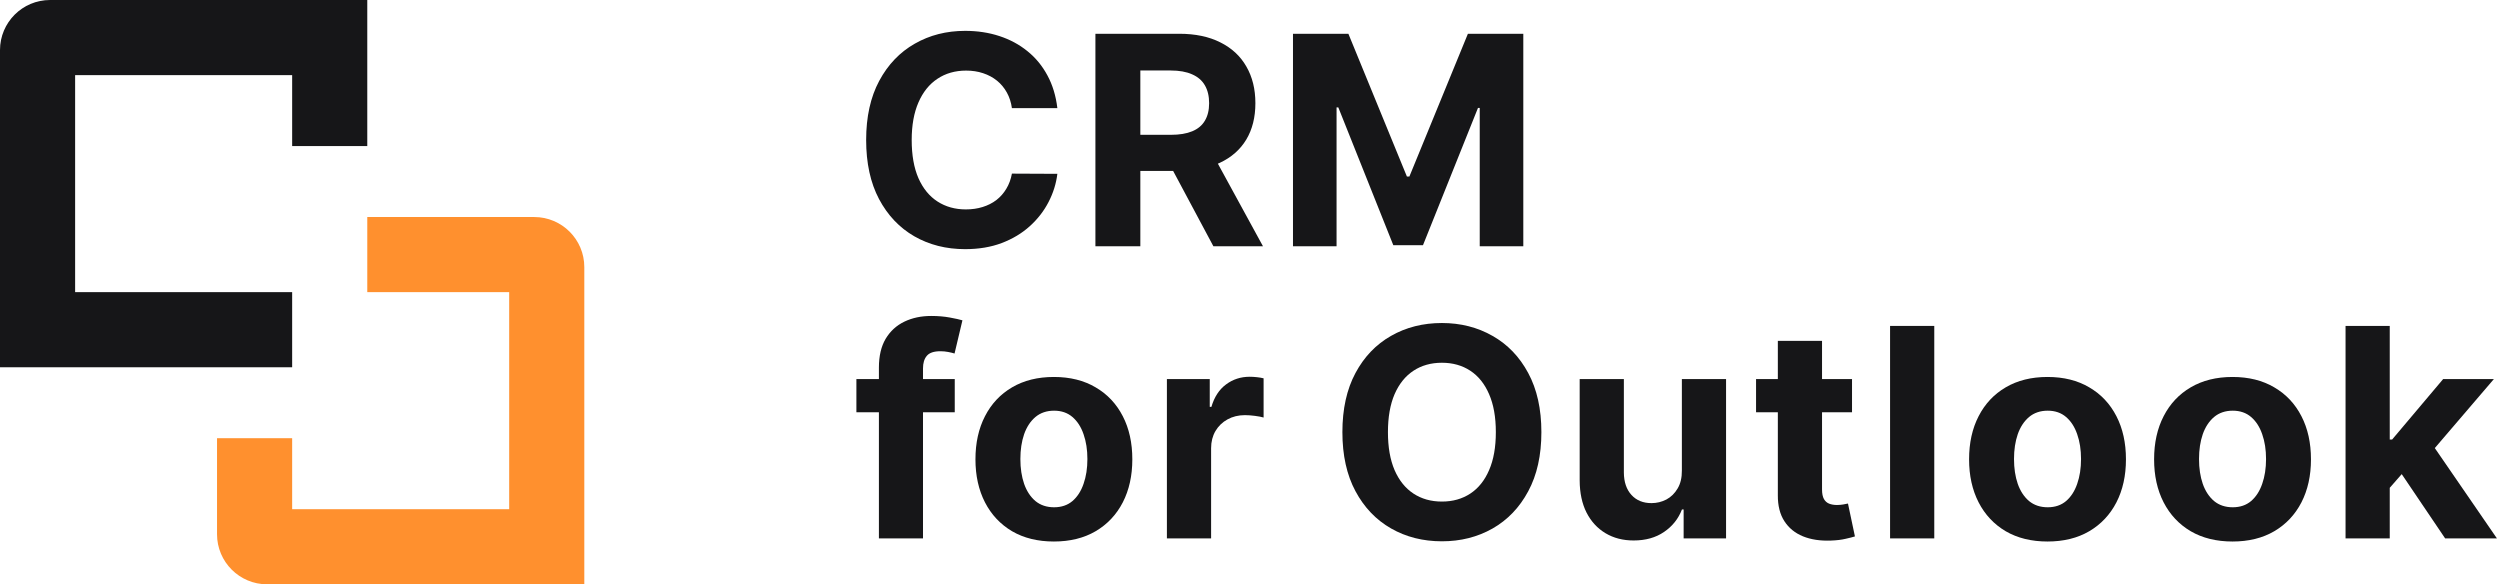 <svg xmlns="http://www.w3.org/2000/svg" width="599" height="140" viewBox="0 0 599 140" fill="none"><g clip-path="url(#clip0_72_414)"><path d="M70 88H0V12C0 5.373 5.373 0 12 0H88V35H70V18H18V70H70V88Z" fill="#161618"></path><path d="M88 52L128 52C134.627 52 140 57.373 140 64V140H64C57.373 140 52 134.627 52 128L52 105L70 105L70 122H122V70L88 70L88 52Z" fill="#FF902E"></path><path d="M253.343 25.914H242.455C242.256 24.505 241.85 23.254 241.237 22.16C240.624 21.05 239.837 20.105 238.876 19.327C237.914 18.548 236.804 17.951 235.545 17.537C234.302 17.122 232.951 16.915 231.493 16.915C228.858 16.915 226.563 17.57 224.607 18.879C222.652 20.172 221.135 22.061 220.058 24.547C218.981 27.016 218.442 30.015 218.442 33.545C218.442 37.175 218.981 40.224 220.058 42.693C221.152 45.162 222.677 47.027 224.632 48.286C226.588 49.546 228.85 50.175 231.418 50.175C232.86 50.175 234.194 49.985 235.42 49.604C236.663 49.222 237.765 48.667 238.726 47.938C239.688 47.192 240.483 46.289 241.113 45.229C241.759 44.168 242.207 42.958 242.455 41.599L253.343 41.649C253.061 43.986 252.357 46.239 251.23 48.41C250.12 50.565 248.62 52.495 246.731 54.202C244.858 55.893 242.621 57.235 240.019 58.229C237.434 59.207 234.509 59.696 231.244 59.696C226.704 59.696 222.643 58.668 219.064 56.614C215.501 54.559 212.684 51.584 210.612 47.69C208.557 43.795 207.53 39.08 207.53 33.545C207.53 27.994 208.574 23.271 210.662 19.376C212.75 15.482 215.584 12.515 219.163 10.477C222.743 8.422 226.77 7.395 231.244 7.395C234.194 7.395 236.928 7.809 239.447 8.638C241.983 9.466 244.228 10.676 246.184 12.267C248.139 13.841 249.73 15.772 250.957 18.059C252.2 20.346 252.995 22.964 253.343 25.914Z" fill="#161618"></path><path d="M262.461 59V8.091H282.547C286.391 8.091 289.673 8.779 292.39 10.154C295.125 11.513 297.205 13.444 298.63 15.946C300.071 18.432 300.792 21.357 300.792 24.721C300.792 28.102 300.063 31.01 298.605 33.446C297.147 35.865 295.034 37.721 292.266 39.014C289.515 40.307 286.184 40.953 282.273 40.953H268.825V32.302H280.533C282.588 32.302 284.295 32.021 285.654 31.457C287.013 30.894 288.024 30.049 288.687 28.922C289.366 27.795 289.706 26.395 289.706 24.721C289.706 23.03 289.366 21.605 288.687 20.445C288.024 19.285 287.004 18.407 285.629 17.81C284.27 17.197 282.555 16.89 280.483 16.89H273.225V59H262.461ZM289.954 35.832L302.607 59H290.725L278.346 35.832H289.954Z" fill="#161618"></path><path d="M309.799 8.091H323.073L337.093 42.295H337.689L351.709 8.091H364.984V59H354.543V25.864H354.121L340.946 58.751H333.837L320.662 25.74H320.239V59H309.799V8.091Z" fill="#161618"></path><path d="M228.758 90.818V98.773H205.193V90.818H228.758ZM210.587 129V88.059C210.587 85.291 211.126 82.996 212.203 81.173C213.297 79.35 214.788 77.983 216.677 77.072C218.567 76.16 220.713 75.704 223.116 75.704C224.74 75.704 226.223 75.829 227.565 76.077C228.924 76.326 229.935 76.55 230.598 76.749L228.709 84.703C228.294 84.57 227.781 84.446 227.168 84.33C226.571 84.214 225.958 84.156 225.328 84.156C223.77 84.156 222.685 84.521 222.072 85.25C221.459 85.963 221.152 86.965 221.152 88.258V129H210.587Z" fill="#161618"></path><path d="M252.512 129.746C248.651 129.746 245.311 128.925 242.494 127.285C239.694 125.628 237.531 123.324 236.006 120.374C234.482 117.408 233.719 113.969 233.719 110.058C233.719 106.114 234.482 102.667 236.006 99.717C237.531 96.751 239.694 94.447 242.494 92.807C245.311 91.15 248.651 90.321 252.512 90.321C256.373 90.321 259.704 91.15 262.505 92.807C265.322 94.447 267.493 96.751 269.018 99.717C270.542 102.667 271.305 106.114 271.305 110.058C271.305 113.969 270.542 117.408 269.018 120.374C267.493 123.324 265.322 125.628 262.505 127.285C259.704 128.925 256.373 129.746 252.512 129.746ZM252.562 121.543C254.318 121.543 255.785 121.045 256.962 120.051C258.138 119.04 259.025 117.665 259.621 115.925C260.235 114.185 260.541 112.204 260.541 109.984C260.541 107.763 260.235 105.783 259.621 104.043C259.025 102.302 258.138 100.927 256.962 99.916C255.785 98.905 254.318 98.4 252.562 98.4C250.788 98.4 249.297 98.905 248.087 99.916C246.894 100.927 245.991 102.302 245.378 104.043C244.781 105.783 244.483 107.763 244.483 109.984C244.483 112.204 244.781 114.185 245.378 115.925C245.991 117.665 246.894 119.04 248.087 120.051C249.297 121.045 250.788 121.543 252.562 121.543Z" fill="#161618"></path><path d="M279.59 129V90.818H289.857V97.48H290.254C290.95 95.11 292.119 93.32 293.759 92.111C295.4 90.884 297.289 90.271 299.427 90.271C299.957 90.271 300.529 90.304 301.142 90.371C301.755 90.437 302.294 90.528 302.758 90.644V100.04C302.261 99.891 301.573 99.759 300.695 99.643C299.816 99.527 299.013 99.469 298.283 99.469C296.726 99.469 295.334 99.808 294.107 100.488C292.898 101.151 291.936 102.079 291.224 103.272C290.528 104.465 290.18 105.841 290.18 107.398V129H279.59Z" fill="#161618"></path><path d="M369.316 103.545C369.316 109.097 368.263 113.82 366.159 117.714C364.071 121.609 361.22 124.583 357.607 126.638C354.011 128.677 349.968 129.696 345.477 129.696C340.953 129.696 336.892 128.668 333.296 126.614C329.7 124.559 326.858 121.584 324.77 117.69C322.682 113.795 321.638 109.08 321.638 103.545C321.638 97.994 322.682 93.271 324.77 89.376C326.858 85.482 329.7 82.516 333.296 80.477C336.892 78.422 340.953 77.395 345.477 77.395C349.968 77.395 354.011 78.422 357.607 80.477C361.22 82.516 364.071 85.482 366.159 89.376C368.263 93.271 369.316 97.994 369.316 103.545ZM358.403 103.545C358.403 99.949 357.864 96.917 356.787 94.447C355.727 91.978 354.227 90.106 352.288 88.829C350.349 87.553 348.079 86.915 345.477 86.915C342.875 86.915 340.605 87.553 338.666 88.829C336.727 90.106 335.219 91.978 334.142 94.447C333.081 96.917 332.551 99.949 332.551 103.545C332.551 107.141 333.081 110.174 334.142 112.643C335.219 115.113 336.727 116.985 338.666 118.261C340.605 119.537 342.875 120.175 345.477 120.175C348.079 120.175 350.349 119.537 352.288 118.261C354.227 116.985 355.727 115.113 356.787 112.643C357.864 110.174 358.403 107.141 358.403 103.545Z" fill="#161618"></path><path d="M402.975 112.743V90.818H413.564V129H403.398V122.065H403C402.138 124.302 400.705 126.1 398.699 127.459C396.711 128.818 394.283 129.497 391.416 129.497C388.864 129.497 386.618 128.917 384.679 127.757C382.741 126.597 381.224 124.948 380.13 122.81C379.053 120.672 378.506 118.112 378.49 115.129V90.818H389.079V113.24C389.096 115.494 389.701 117.275 390.894 118.584C392.087 119.894 393.686 120.548 395.692 120.548C396.968 120.548 398.161 120.258 399.271 119.678C400.381 119.082 401.276 118.203 401.956 117.043C402.652 115.883 402.992 114.45 402.975 112.743Z" fill="#161618"></path><path d="M443.744 90.818V98.773H420.75V90.818H443.744ZM425.97 81.67H436.56V117.267C436.56 118.245 436.709 119.007 437.007 119.554C437.306 120.084 437.72 120.457 438.25 120.672C438.797 120.888 439.427 120.996 440.139 120.996C440.636 120.996 441.134 120.954 441.631 120.871C442.128 120.772 442.509 120.697 442.774 120.648L444.44 128.528C443.909 128.693 443.164 128.884 442.203 129.099C441.241 129.331 440.073 129.472 438.698 129.522C436.145 129.621 433.908 129.282 431.986 128.503C430.08 127.724 428.597 126.514 427.536 124.873C426.476 123.233 425.954 121.161 425.97 118.659V81.67Z" fill="#161618"></path><path d="M463.452 78.091V129H452.862V78.091H463.452Z" fill="#161618"></path><path d="M490.586 129.746C486.725 129.746 483.385 128.925 480.568 127.285C477.767 125.628 475.605 123.324 474.08 120.374C472.555 117.408 471.793 113.969 471.793 110.058C471.793 106.114 472.555 102.667 474.08 99.717C475.605 96.751 477.767 94.447 480.568 92.807C483.385 91.15 486.725 90.321 490.586 90.321C494.447 90.321 497.778 91.15 500.579 92.807C503.396 94.447 505.567 96.751 507.091 99.717C508.616 102.667 509.378 106.114 509.378 110.058C509.378 113.969 508.616 117.408 507.091 120.374C505.567 123.324 503.396 125.628 500.579 127.285C497.778 128.925 494.447 129.746 490.586 129.746ZM490.635 121.543C492.392 121.543 493.859 121.045 495.035 120.051C496.212 119.04 497.099 117.665 497.695 115.925C498.308 114.185 498.615 112.204 498.615 109.984C498.615 107.763 498.308 105.783 497.695 104.043C497.099 102.302 496.212 100.927 495.035 99.916C493.859 98.905 492.392 98.4 490.635 98.4C488.862 98.4 487.371 98.905 486.161 99.916C484.968 100.927 484.065 102.302 483.452 104.043C482.855 105.783 482.557 107.763 482.557 109.984C482.557 112.204 482.855 114.185 483.452 115.925C484.065 117.665 484.968 119.04 486.161 120.051C487.371 121.045 488.862 121.543 490.635 121.543Z" fill="#161618"></path><path d="M534.915 129.746C531.054 129.746 527.715 128.925 524.898 127.285C522.097 125.628 519.934 123.324 518.41 120.374C516.885 117.408 516.123 113.969 516.123 110.058C516.123 106.114 516.885 102.667 518.41 99.717C519.934 96.751 522.097 94.447 524.898 92.807C527.715 91.15 531.054 90.321 534.915 90.321C538.777 90.321 542.108 91.15 544.908 92.807C547.726 94.447 549.897 96.751 551.421 99.717C552.946 102.667 553.708 106.114 553.708 110.058C553.708 113.969 552.946 117.408 551.421 120.374C549.897 123.324 547.726 125.628 544.908 127.285C542.108 128.925 538.777 129.746 534.915 129.746ZM534.965 121.543C536.722 121.543 538.188 121.045 539.365 120.051C540.542 119.04 541.428 117.665 542.025 115.925C542.638 114.185 542.945 112.204 542.945 109.984C542.945 107.763 542.638 105.783 542.025 104.043C541.428 102.302 540.542 100.927 539.365 99.916C538.188 98.905 536.722 98.4 534.965 98.4C533.192 98.4 531.701 98.905 530.491 99.916C529.298 100.927 528.394 102.302 527.781 104.043C527.185 105.783 526.886 107.763 526.886 109.984C526.886 112.204 527.185 114.185 527.781 115.925C528.394 117.665 529.298 119.04 530.491 120.051C531.701 121.045 533.192 121.543 534.965 121.543Z" fill="#161618"></path><path d="M571.589 118.013L571.614 105.31H573.155L585.385 90.818H597.541L581.11 110.008H578.599L571.589 118.013ZM561.994 129V78.091H572.583V129H561.994ZM585.857 129L574.622 112.37L581.681 104.888L598.262 129H585.857Z" fill="#161618"></path></g><defs><clipPath id="clip0_72_414"><rect width="599" height="140" fill="white"></rect></clipPath></defs></svg>